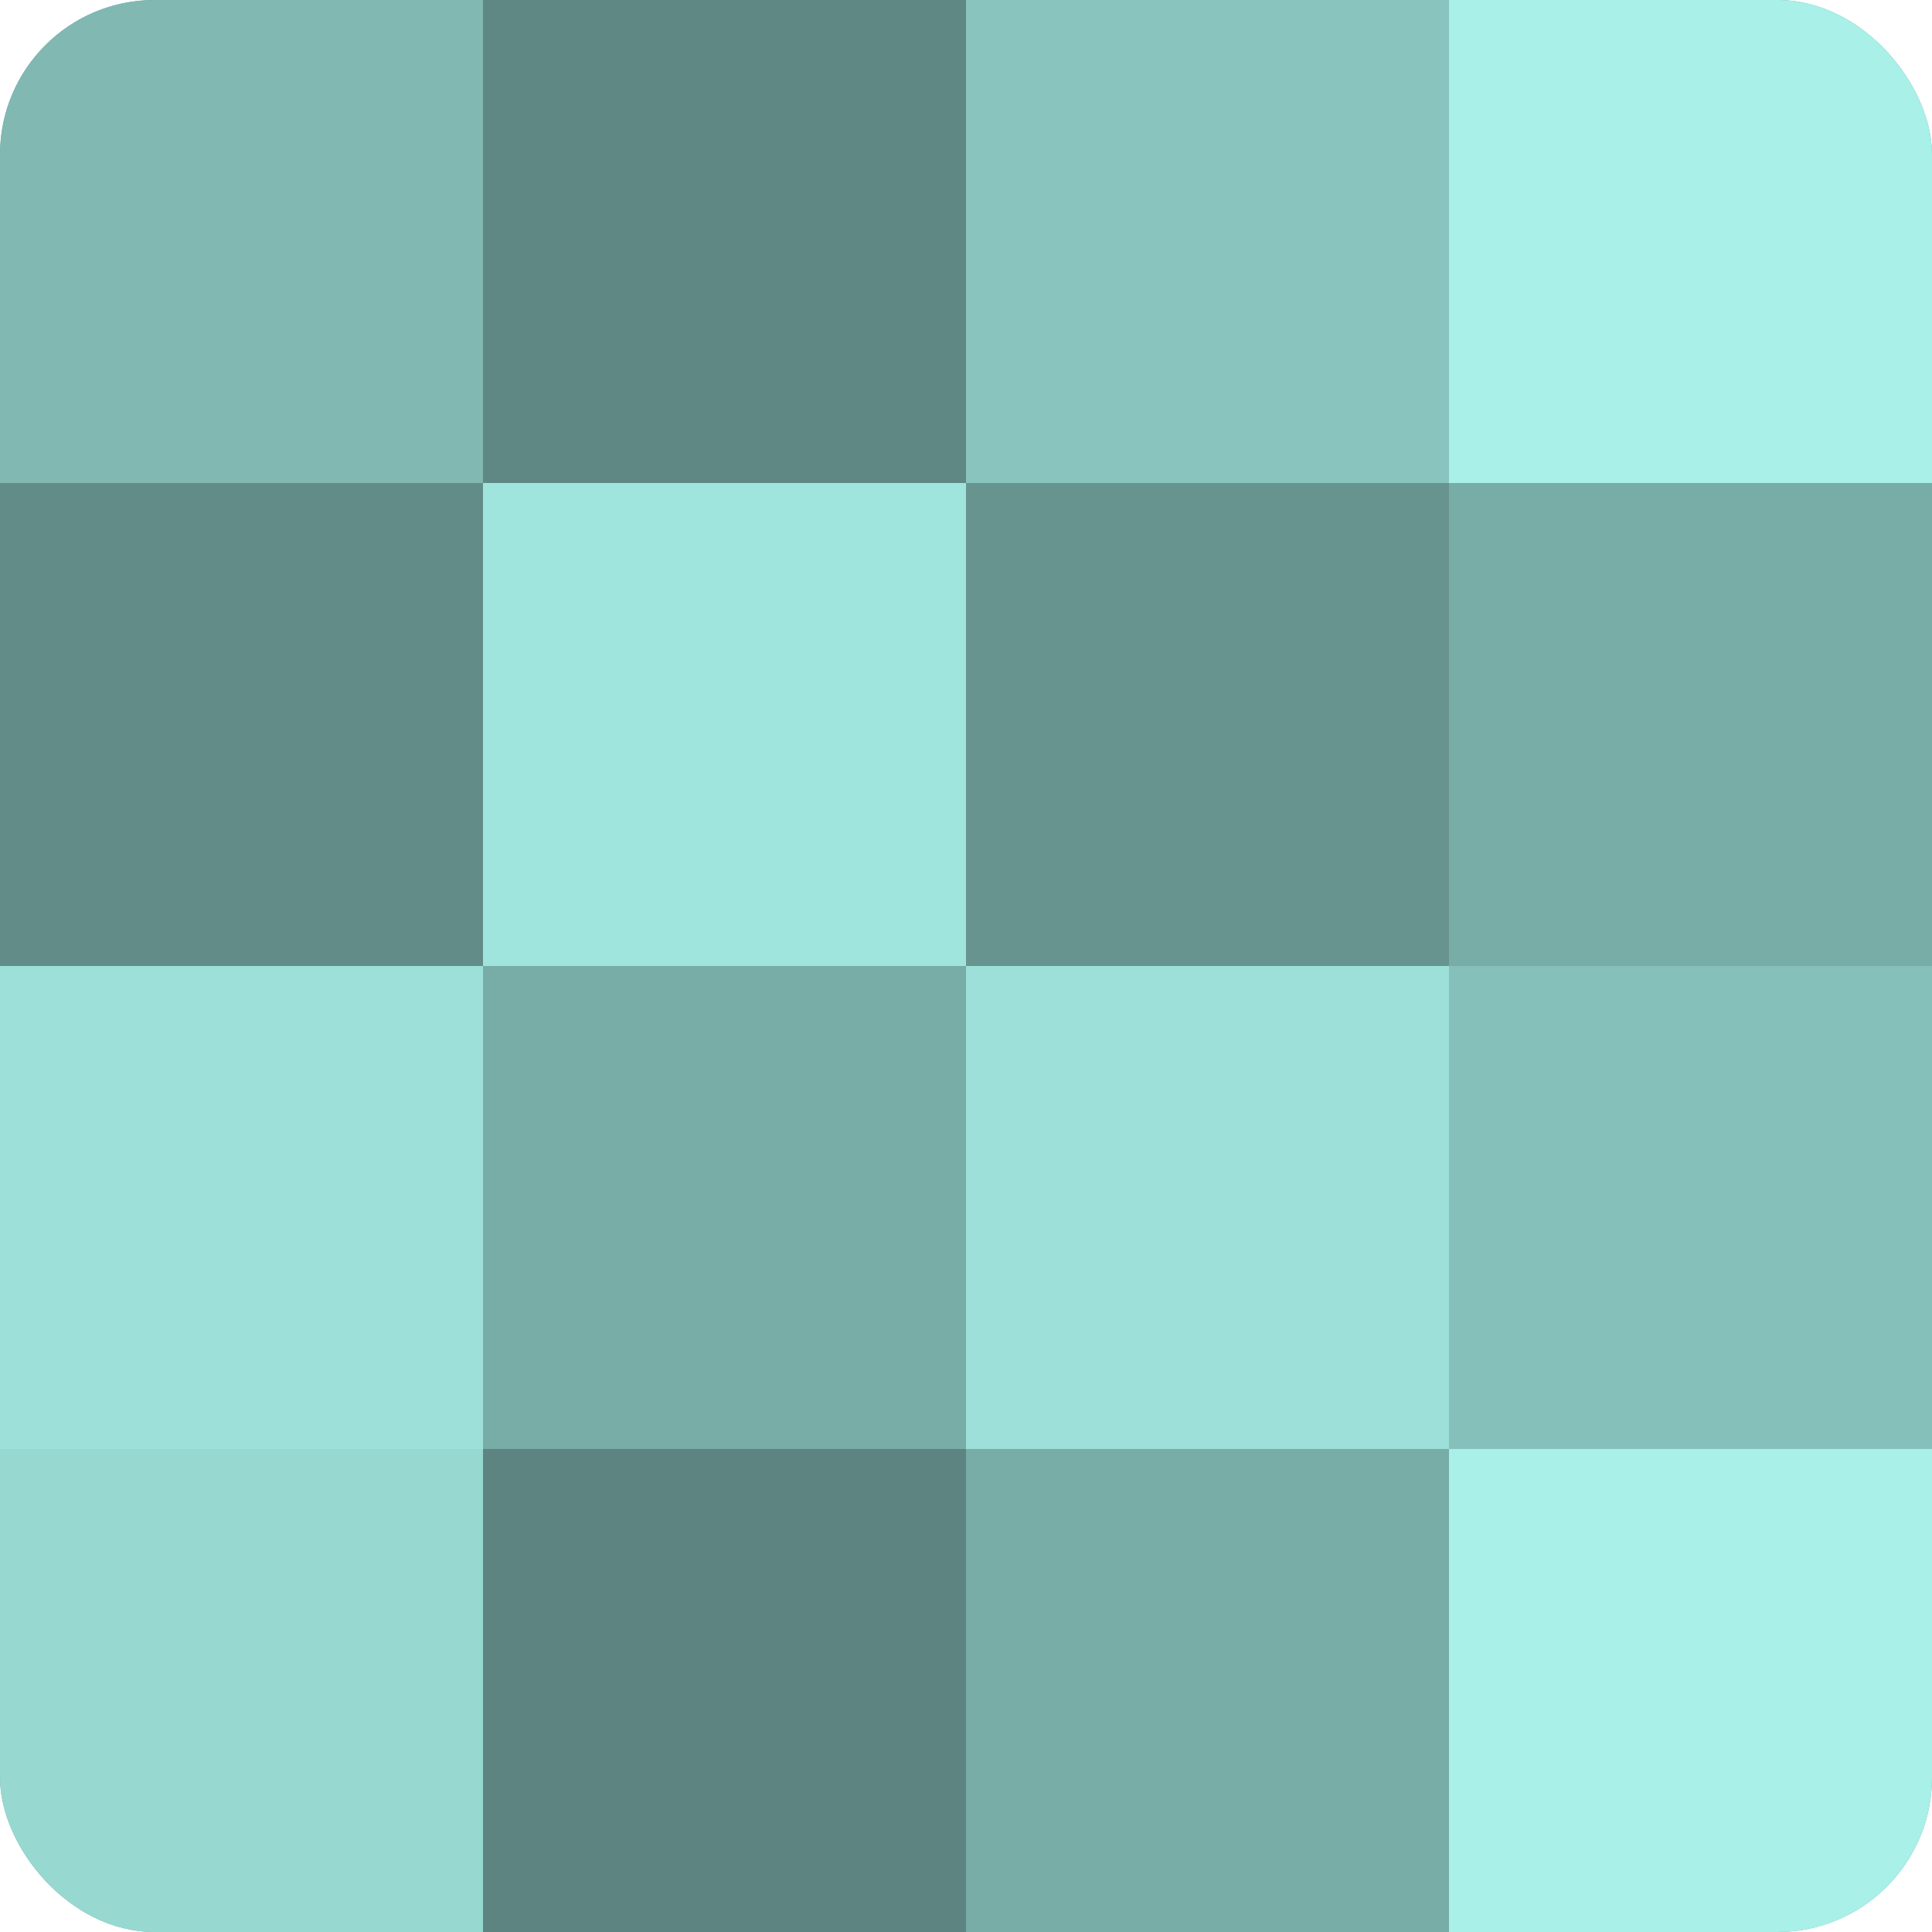 <?xml version="1.0" encoding="UTF-8"?>
<svg xmlns="http://www.w3.org/2000/svg" width="60" height="60" viewBox="0 0 100 100" preserveAspectRatio="xMidYMid meet"><defs><clipPath id="c" width="100" height="100"><rect width="100" height="100" rx="8" ry="8"/></clipPath></defs><g clip-path="url(#c)"><rect width="100" height="100" fill="#70a09b"/><rect width="25" height="25" fill="#81b8b2"/><rect y="25" width="25" height="25" fill="#628c88"/><rect y="50" width="25" height="25" fill="#9de0d9"/><rect y="75" width="25" height="25" fill="#97d8d1"/><rect x="25" width="25" height="25" fill="#5f8884"/><rect x="25" y="25" width="25" height="25" fill="#9fe4dd"/><rect x="25" y="50" width="25" height="25" fill="#78aca7"/><rect x="25" y="75" width="25" height="25" fill="#5d8480"/><rect x="50" width="25" height="25" fill="#89c4be"/><rect x="50" y="25" width="25" height="25" fill="#68948f"/><rect x="50" y="50" width="25" height="25" fill="#9de0d9"/><rect x="50" y="75" width="25" height="25" fill="#78aca7"/><rect x="75" width="25" height="25" fill="#a8f0e8"/><rect x="75" y="25" width="25" height="25" fill="#78aca7"/><rect x="75" y="50" width="25" height="25" fill="#86c0ba"/><rect x="75" y="75" width="25" height="25" fill="#a8f0e8"/></g></svg>
